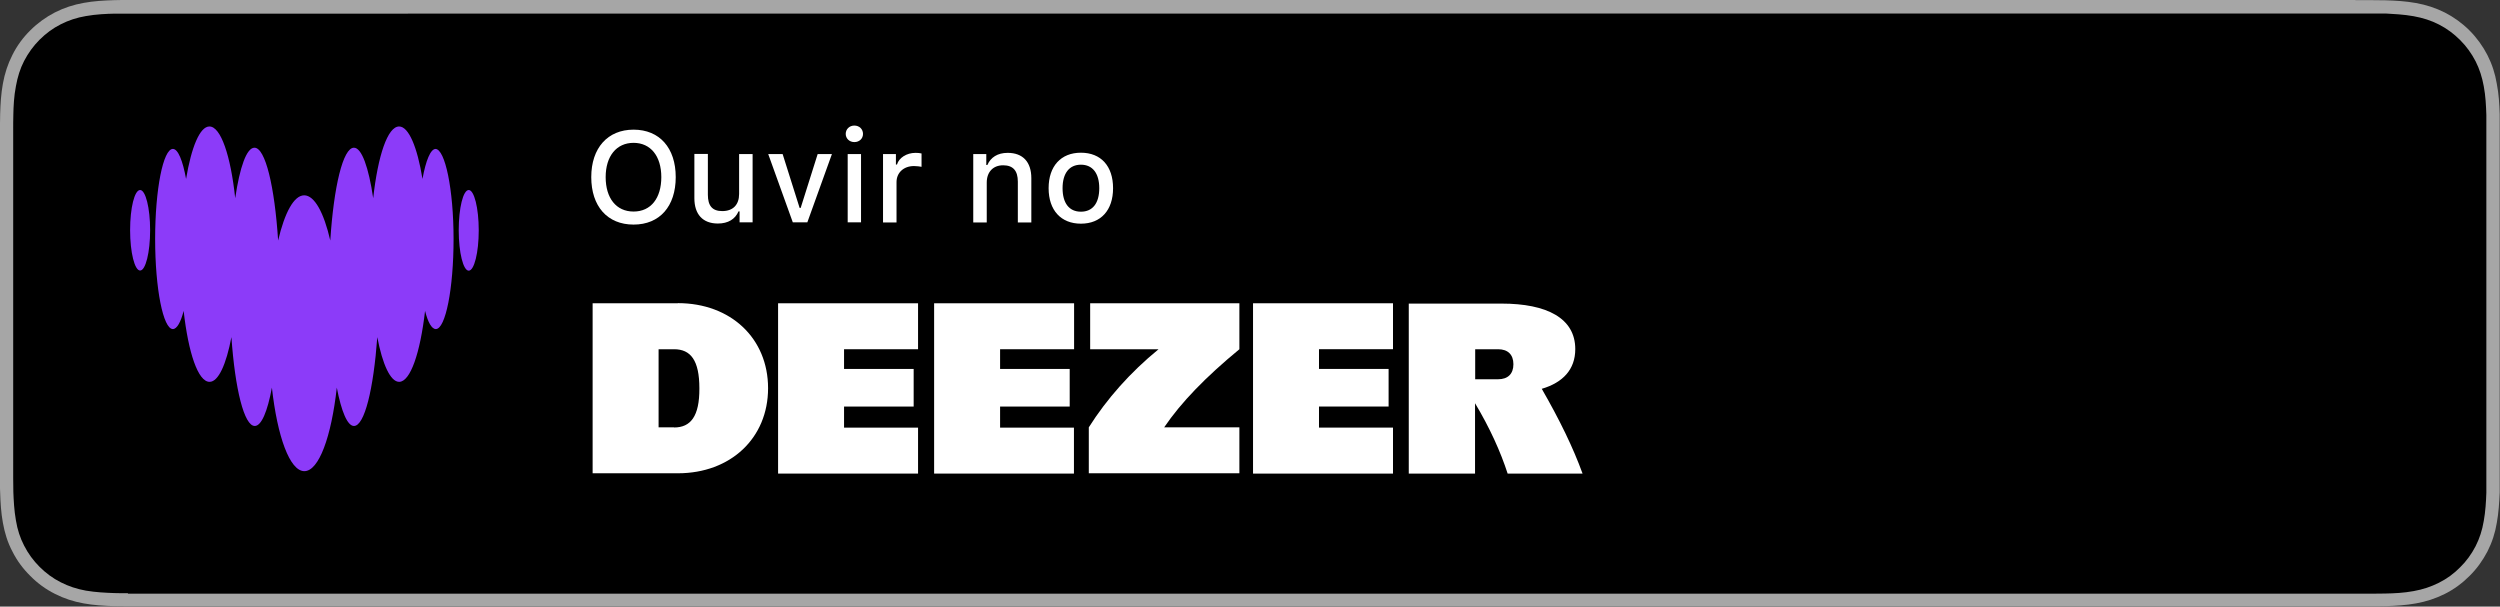 <?xml version="1.0" encoding="UTF-8"?><svg id="PTBR" xmlns="http://www.w3.org/2000/svg" viewBox="0 0 164.86 40"><rect x="0" y="0" width="164.86" height="40" fill="#333333" stroke="none"/><defs><style>.cls-1{fill:#a6a6a6;}.cls-1,.cls-2,.cls-3,.cls-4{stroke-width:0px;}.cls-2{fill:#000;}.cls-3{fill:#8c3bf9;}.cls-4{fill:#fff;}</style></defs><path class="cls-1" d="M155.33,0H9.53c-.37,0-.73,0-1.09,0-.31,0-.61,0-.92.01-.67.02-1.34.06-2,.18-.67.12-1.29.32-1.9.63-.6.31-1.15.71-1.62,1.18-.48.47-.88,1.02-1.18,1.62-.31.61-.51,1.23-.63,1.9-.12.66-.16,1.33-.18,2,0,.31-.01.61-.02.92v23.11c0,.31,0,.61.02.92.02.67.06,1.34.18,2,.12.67.31,1.3.63,1.9.3.6.7,1.14,1.18,1.61.47.48,1.02.88,1.62,1.18.61.31,1.23.51,1.9.63.66.12,1.34.16,2,.18.31,0,.61.01.92.01.37,0,.73,0,1.09,0h145.79c.36,0,.72,0,1.08,0,.3,0,.62,0,.92-.01.67-.02,1.34-.06,2-.18.67-.12,1.29-.32,1.91-.63.6-.3,1.14-.7,1.62-1.18.48-.47.87-1.02,1.18-1.61.31-.61.51-1.23.62-1.9.12-.66.16-1.33.19-2,0-.31,0-.61,0-.92,0-.36,0-.72,0-1.09V9.54c0-.37,0-.73,0-1.09,0-.31,0-.61,0-.92-.02-.67-.06-1.34-.19-2-.11-.67-.31-1.29-.62-1.9-.31-.6-.71-1.15-1.18-1.62-.47-.47-1.02-.87-1.62-1.18-.62-.31-1.24-.51-1.91-.63-.66-.12-1.33-.16-2-.18-.3,0-.62-.01-.92-.01-.36,0-.72,0-1.08,0h0Z"/><path class="cls-2" d="M8.44,39.12c-.3,0-.6,0-.9-.01-.56-.02-1.22-.05-1.87-.16-.61-.11-1.15-.29-1.66-.55-.52-.26-.99-.61-1.4-1.02-.41-.41-.75-.87-1.02-1.4-.26-.5-.44-1.05-.54-1.66-.12-.67-.15-1.36-.17-1.88,0-.21-.01-.91-.01-.91V8.44s0-.69.01-.89c.01-.52.04-1.21.17-1.87.11-.61.28-1.16.54-1.66.27-.52.61-.99,1.02-1.4.41-.41.88-.76,1.4-1.02.51-.26,1.06-.44,1.65-.54.67-.12,1.36-.15,1.88-.16h.9s147.96-.01,147.96-.01h.91c.51.03,1.2.06,1.86.18.6.11,1.15.28,1.67.55.51.26.98.61,1.39,1.02.41.41.75.88,1.02,1.4.26.51.43,1.05.54,1.65.12.63.15,1.28.17,1.89,0,.28,0,.59,0,.89,0,.38,0,.73,0,1.09v20.93c0,.36,0,.72,0,1.08,0,.33,0,.62,0,.93-.02.59-.06,1.24-.17,1.85-.1.61-.28,1.16-.54,1.67-.27.52-.61.99-1.02,1.39-.41.42-.88.76-1.4,1.02-.52.26-1.05.44-1.67.55-.64.12-1.3.15-1.87.16-.29,0-.6.01-.9.01h-1.08s-146.88,0-146.88,0Z"/><path class="cls-4" d="M44.56,11.68c0,1.92-1.05,3.13-2.78,3.13s-2.79-1.21-2.79-3.13,1.08-3.13,2.79-3.13,2.78,1.2,2.78,3.13ZM39.94,11.68c0,1.38.69,2.27,1.84,2.27s1.83-.89,1.83-2.27-.7-2.26-1.83-2.26-1.84.88-1.84,2.26Z"/><path class="cls-4" d="M49.63,14.66h-.86v-.72h-.07c-.22.51-.68.8-1.36.8-1,0-1.55-.61-1.55-1.67v-2.92h.89v2.69c0,.73.29,1.08.95,1.08.72,0,1.11-.43,1.11-1.13v-2.63h.89v4.5Z"/><path class="cls-4" d="M53.24,14.66h-.96l-1.62-4.5h.95l1.12,3.55h.07l1.12-3.55h.94l-1.62,4.5Z"/><path class="cls-4" d="M55.77,8.83c0-.31.24-.55.57-.55s.57.24.57.55-.24.54-.57.54-.57-.24-.57-.54ZM55.9,10.16h.88v4.5h-.88v-4.5Z"/><path class="cls-4" d="M58.22,10.16h.86v.69h.07c.13-.44.63-.77,1.22-.77.13,0,.3.01.4.04v.88c-.07-.02-.34-.05-.5-.05-.67,0-1.15.43-1.15,1.06v2.66h-.89v-4.5Z"/><path class="cls-4" d="M64.18,10.16h.86v.72h.07c.22-.5.67-.8,1.34-.8,1,0,1.56.6,1.56,1.67v2.92h-.89v-2.69c0-.72-.31-1.08-.97-1.08s-1.08.44-1.08,1.14v2.63h-.89v-4.5Z"/><path class="cls-4" d="M69.15,12.41c0-1.45.81-2.34,2.13-2.34s2.12.88,2.12,2.34-.81,2.34-2.12,2.34-2.13-.88-2.13-2.34ZM72.49,12.41c0-.98-.44-1.55-1.21-1.55s-1.21.57-1.21,1.55.43,1.55,1.21,1.55,1.21-.57,1.21-1.55Z"/><path class="cls-3" d="M9.24,12.53c-.37,0-.66,1.18-.66,2.65s.3,2.66.66,2.66.66-1.19.66-2.66-.3-2.65-.66-2.65Z"/><path class="cls-3" d="M28.73,9.82c-.34,0-.65.77-.87,1.98-.34-2.1-.91-3.46-1.54-3.46-.76,0-1.4,1.93-1.71,4.73-.3-2.04-.76-3.33-1.27-3.33-.72,0-1.33,2.56-1.56,6.12-.42-1.83-1.04-2.98-1.72-2.98s-1.29,1.15-1.72,2.98c-.23-3.56-.84-6.12-1.56-6.12-.52,0-.97,1.29-1.27,3.33-.3-2.81-.95-4.73-1.7-4.73-.63,0-1.19,1.36-1.54,3.46-.22-1.21-.53-1.98-.87-1.98-.64,0-1.17,2.66-1.17,5.94s.53,5.94,1.17,5.94c.26,0,.52-.45.71-1.2.31,2.77.95,4.68,1.71,4.68.58,0,1.1-1.15,1.44-2.95.24,3.43.84,5.86,1.54,5.86.44,0,.84-.96,1.13-2.53.36,3.24,1.18,5.51,2.14,5.51s1.78-2.27,2.14-5.51c.3,1.57.7,2.53,1.13,2.53.7,0,1.29-2.43,1.54-5.86.34,1.8.87,2.95,1.44,2.95.74,0,1.39-1.9,1.71-4.68.19.76.44,1.2.71,1.2.64,0,1.17-2.66,1.17-5.94s-.56-5.94-1.2-5.94h0Z"/><path class="cls-3" d="M30.91,12.53c-.37,0-.66,1.19-.66,2.66s.3,2.66.66,2.66.66-1.19.66-2.66-.3-2.66-.66-2.66Z"/><path class="cls-4" d="M51.31,31.23h9.23v-3.03h-4.88v-1.39h4.59v-2.48h-4.59v-1.3h4.88v-3.03h-9.23v11.23h0Z"/><path class="cls-4" d="M61.59,31.23h9.23v-3.03h-4.87v-1.39h4.59v-2.48h-4.59v-1.3h4.88v-3.03h-9.23v11.23h-.01Z"/><path class="cls-4" d="M104.36,31.23c-.62-1.71-1.51-3.54-2.69-5.59,1.39-.41,2.21-1.27,2.21-2.62,0-2.04-1.88-3-4.86-3h-6.12v11.21h4.37v-4.64c.98,1.64,1.68,3.19,2.15,4.64h4.93ZM97.28,25.01v-1.98h1.51c.64,0,1.01.35,1.01.99s-.37.99-1.01.99h-1.51Z"/><path class="cls-4" d="M82.61,31.23h9.25v-3.03h-4.88v-1.39h4.59v-2.48h-4.59v-1.3h4.88v-3.03h-9.23v11.23h-.01Z"/><path class="cls-4" d="M71.88,23.03h4.52c-1.87,1.53-3.41,3.27-4.6,5.15v3.03h9.93v-3.03h-4.96c1.13-1.66,2.72-3.3,4.96-5.15v-3.03h-9.84v3.03h0Z"/><path class="cls-4" d="M44.7,20h-5.62v11.21h5.62c3.48,0,5.95-2.32,5.95-5.61s-2.46-5.61-5.95-5.61ZM44.45,28.18h-1.02v-5.15h1.02c1.09,0,1.67.72,1.67,2.58.01,1.85-.58,2.58-1.67,2.58Z"/></svg>